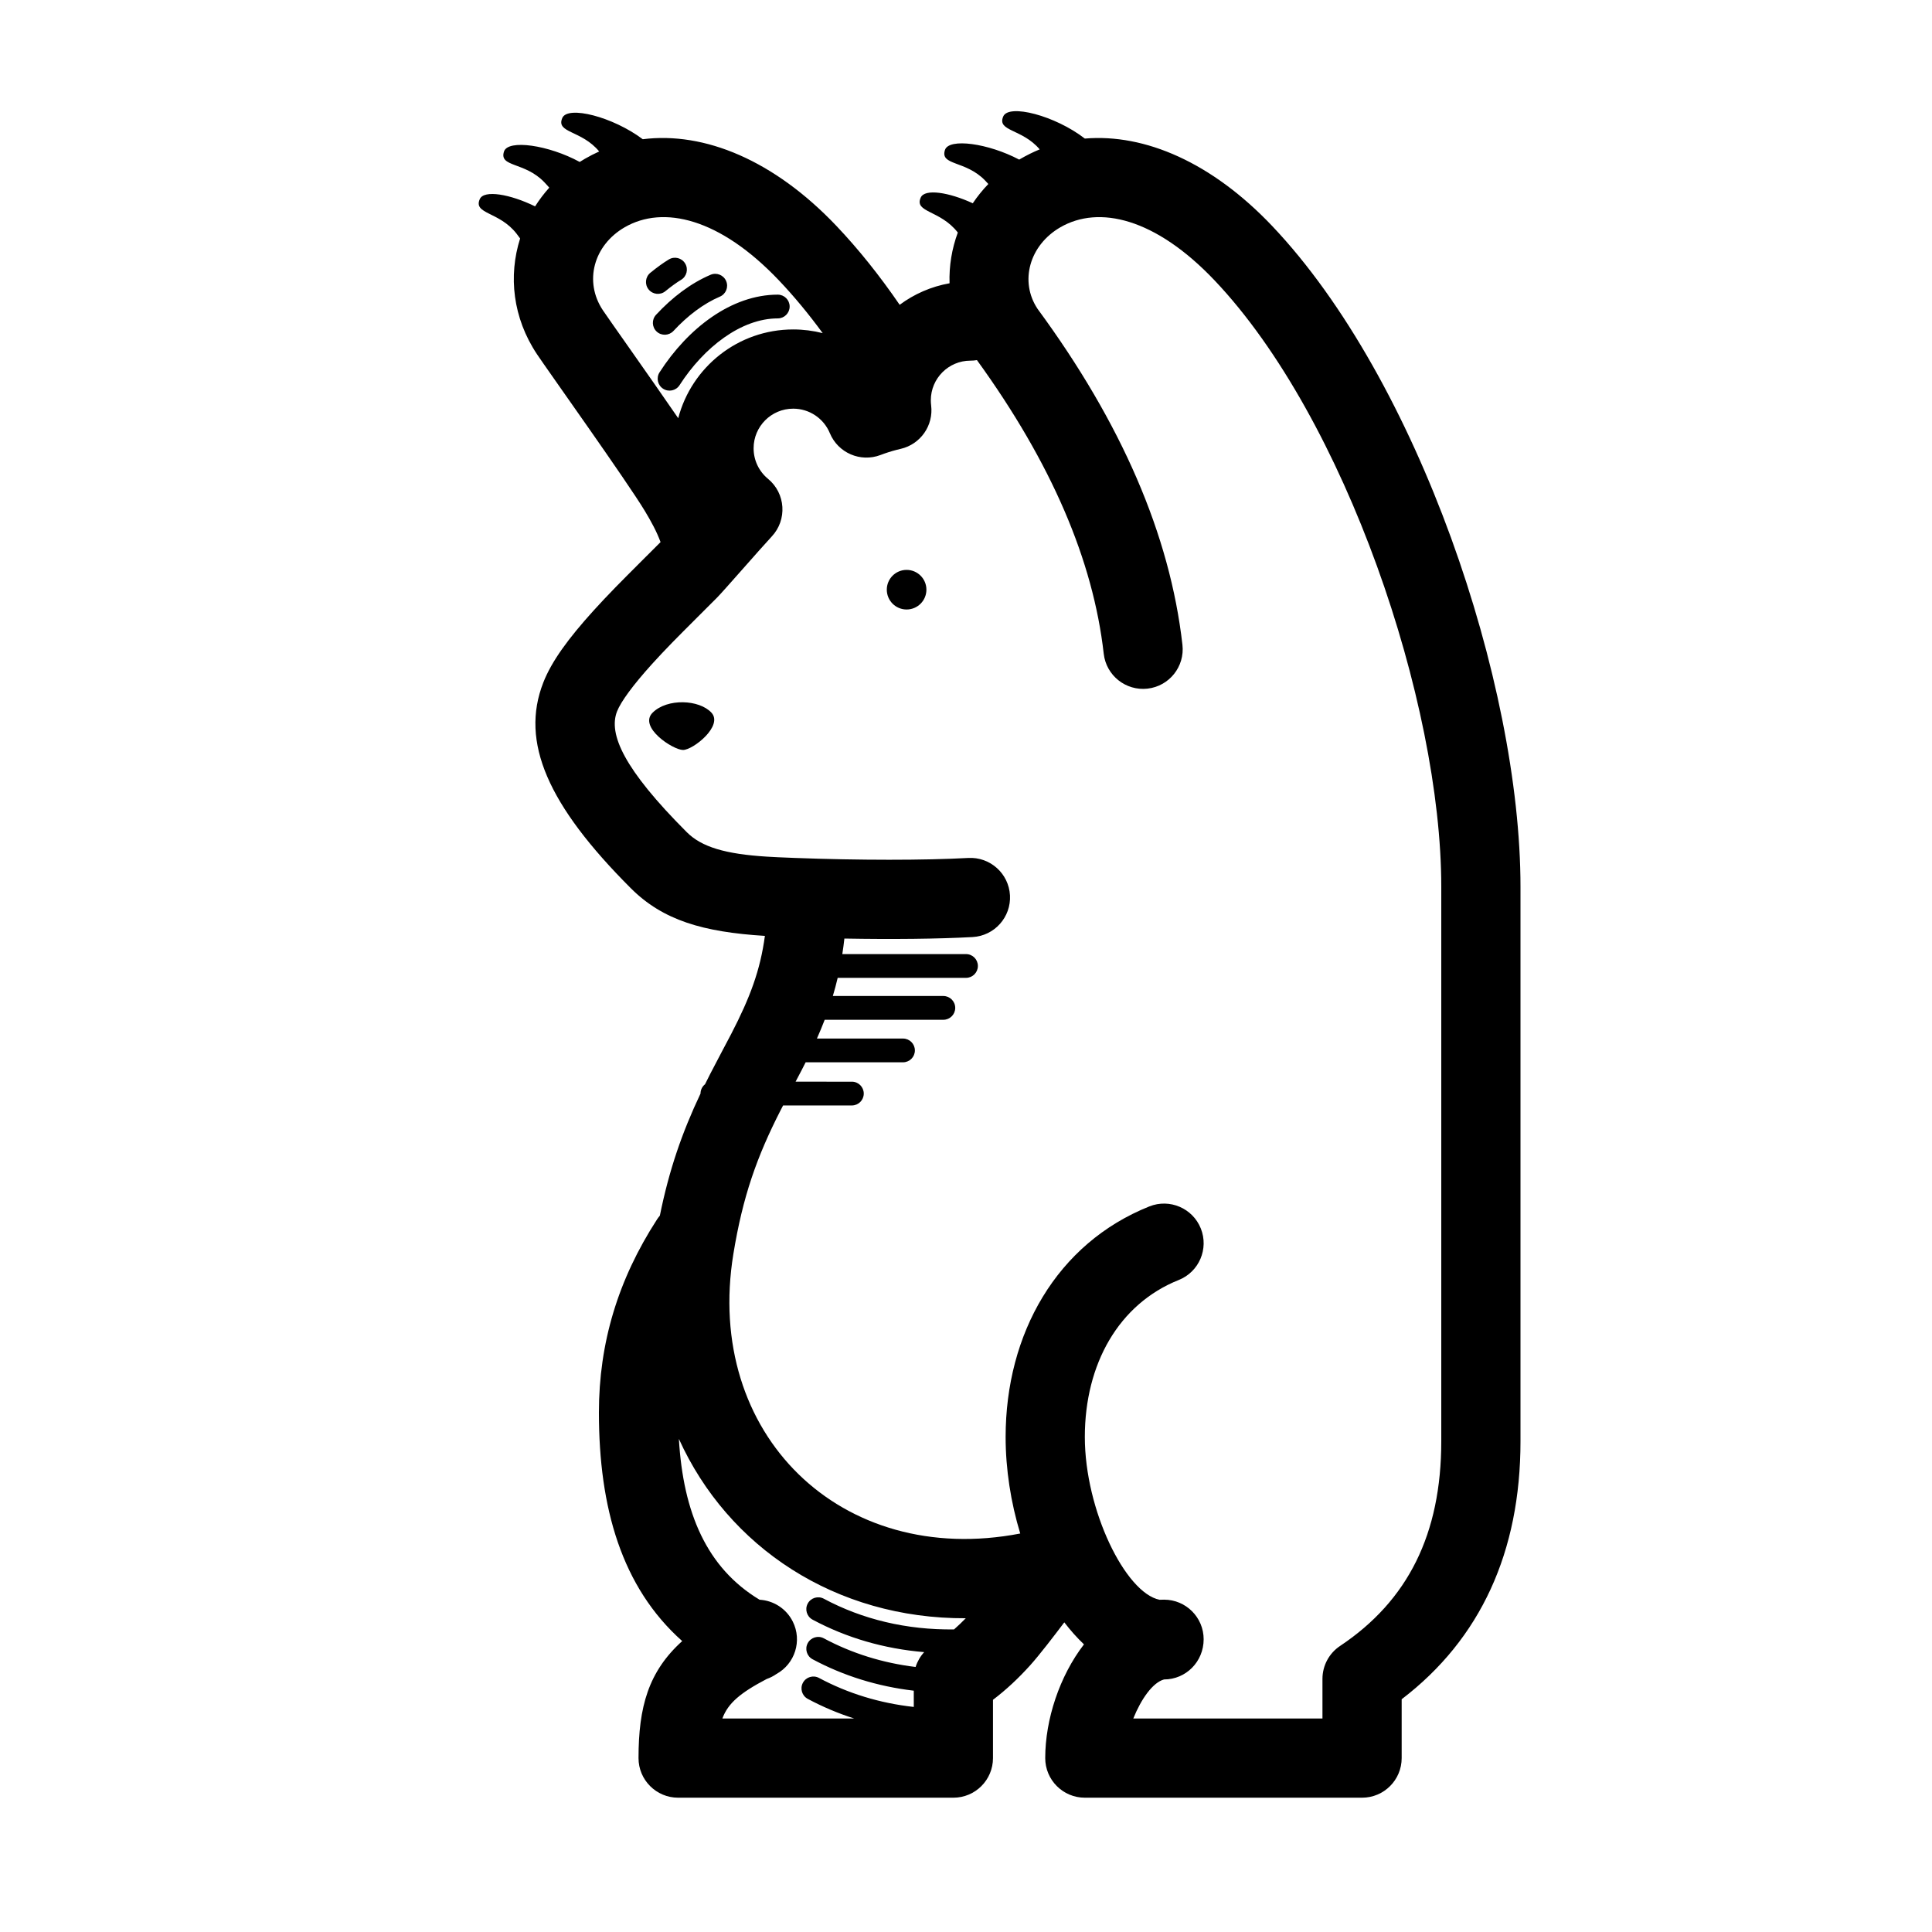 <?xml version="1.0" encoding="UTF-8"?>
<!-- Uploaded to: SVG Repo, www.svgrepo.com, Generator: SVG Repo Mixer Tools -->
<svg fill="#000000" width="800px" height="800px" version="1.1" viewBox="144 144 512 512" xmlns="http://www.w3.org/2000/svg">
 <path d="m386.16 592.05c-9.609-1.129-18.645-3.949-26.816-8.328-1.535-0.82-2.109-2.727-1.289-4.262 0.82-1.531 2.731-2.109 4.262-1.289 7.402 3.965 15.594 6.539 24.328 7.594 0.461-1.461 1.238-2.805 2.273-3.934-10.629-0.883-20.609-3.801-29.574-8.605-1.535-0.82-2.109-2.727-1.289-4.262 0.82-1.531 2.731-2.109 4.262-1.289 10.234 5.484 21.945 8.293 34.516 8.137 1.047-0.918 2.078-1.902 3.102-2.957-34.512 0.141-63.008-18.789-76.023-47.535 1.141 19.566 7.375 34.191 21.383 42.625 3.633 0.207 7.055 2.301 8.801 5.789 2.531 5.062 0.586 11.195-4.336 13.895-0.797 0.559-1.668 1.004-2.578 1.32-6.949 3.648-10.234 6.383-11.746 10.469h34.918c-4.273-1.367-8.379-3.106-12.289-5.199-1.531-0.82-2.109-2.727-1.289-4.262 0.82-1.531 2.731-2.109 4.262-1.289 7.629 4.086 16.09 6.695 25.125 7.688zm-16.402-161.39c1.738 0 3.148 1.406 3.148 3.148 0 1.738-1.41 3.148-3.148 3.148h-18.23c-0.238 0.457-0.441 0.848-0.59 1.137-6.371 12.441-10.098 22.992-12.586 38.211-7.793 47.637 28.441 83.266 76.023 74.094-2.512-8.258-3.875-17.062-3.875-25.586 0-27.367 13.543-51.285 38.086-61.098 5.383-2.148 11.492 0.469 13.645 5.852 2.148 5.383-0.469 11.492-5.852 13.645-15.887 6.348-24.887 22.246-24.887 41.602 0 19.383 10.762 41.336 19.812 43.145 0.391-0.02 0.781-0.031 1.18-0.031 5.797 0 10.496 4.699 10.496 10.496 0 5.949-4.699 10.648-10.496 10.648-3.016 0.82-6.07 5.203-8.148 10.344h50.129v-10.496c0-3.508 1.754-6.785 4.676-8.73 17.977-11.984 26.812-29.66 26.812-54.246v-146.94c0-48.859-25.41-124.2-60.09-160.71-15.652-16.48-30.633-19.988-40.867-14.055-8.211 4.758-10.852 14.363-6.043 21.598 22.23 30.234 35.105 59.918 38.406 89.051 0.652 5.758-3.488 10.957-9.246 11.609-5.762 0.652-10.961-3.484-11.613-9.246-2.801-24.727-13.848-50.539-33.598-77.816-0.562 0.094-1.141 0.145-1.727 0.145-5.797 0-10.496 4.699-10.496 10.496 0 0.449 0.027 0.898 0.082 1.336 0.672 5.348-2.816 10.336-8.07 11.543-0.531 0.121-0.531 0.121-1.059 0.258-1.422 0.367-2.848 0.82-4.281 1.367-5.305 2.023-11.262-0.543-13.434-5.789-1.613-3.894-5.418-6.488-9.707-6.488-5.797 0-10.496 4.699-10.496 10.496 0 3.184 1.414 6.117 3.828 8.105 4.668 3.852 5.121 10.848 0.984 15.27-2.961 3.164-12.617 14.297-14.523 16.227-0.699 0.711-9.195 9.156-11.871 11.906-1.98 2.035-3.738 3.902-5.336 5.668-5.023 5.555-8.254 9.969-9.27 12.551-2.34 5.973 1.758 15.289 18.496 32.027 3.934 3.934 10.25 5.785 21.219 6.469 1.992 0.125 3.5 0.191 7.348 0.34 16.984 0.645 34.402 0.645 46.008 0.008 5.789-0.32 10.738 4.117 11.059 9.902 0.316 5.789-4.117 10.738-9.906 11.059-9.055 0.496-21.203 0.629-33.977 0.398-0.156 1.406-0.34 2.773-0.551 4.117h32.781c1.738 0 3.148 1.406 3.148 3.148 0 1.738-1.41 3.148-3.148 3.148h-34.008c-0.379 1.625-0.809 3.227-1.285 4.812h29.289c1.738 0 3.148 1.41 3.148 3.152 0 1.738-1.41 3.148-3.148 3.148h-31.445c-0.629 1.641-1.316 3.293-2.059 4.973h22.812c1.738 0 3.148 1.41 3.148 3.148 0 1.738-1.41 3.148-3.148 3.148h-25.801c-0.352 0.699-0.711 1.402-1.082 2.117-0.227 0.441-0.84 1.605-1.586 3.019zm-38.918 0.68c0.457-0.93 0.926-1.867 1.41-2.812 1.156-2.254 4.953-9.418 5.539-10.543 5.016-9.688 7.691-16.883 8.918-25.965-16.418-1.023-27.039-4.137-35.527-12.625-22-22-29.371-38.77-23.195-54.527 2.199-5.617 6.613-11.648 13.246-18.98 1.781-1.969 3.707-4.012 5.852-6.215 2.828-2.91 11.398-11.426 11.973-12.012-1.031-2.812-2.488-5.453-4.148-8.223-4.664-7.769-25.77-37.316-28.598-41.562-6.445-9.664-7.609-20.793-4.473-30.68-0.301-0.422-0.617-0.848-0.949-1.277-4.602-5.91-11.527-5.133-9.734-9.164 1.113-2.5 8-1.324 14.652 1.934 1.102-1.738 2.356-3.398 3.754-4.957-0.418-0.492-0.871-0.988-1.352-1.488-5.191-5.398-12-3.898-10.641-8.094 1.066-3.277 11.836-1.719 20.062 2.766 0.453-0.289 0.914-0.57 1.383-0.84 1.238-0.715 2.5-1.363 3.781-1.938-4.699-5.688-11.496-4.832-9.785-8.863 1.438-3.391 13.453-0.309 21.328 5.621 16.371-2.062 34.812 5.594 51.293 22.938 5.902 6.215 11.504 13.227 16.793 20.941 3.832-2.844 8.328-4.836 13.219-5.703-0.148-4.598 0.609-9.156 2.191-13.449-4.688-6.023-11.617-5.246-9.824-9.277 1.066-2.391 7.418-1.418 13.789 1.523 1.211-1.805 2.586-3.512 4.125-5.109-0.273-0.309-0.562-0.613-0.859-0.926-5.191-5.394-12-3.898-10.637-8.094 1.047-3.223 11.496-1.766 19.668 2.555 2.023-1.172 3.711-2.004 5.438-2.707-4.691-5.531-11.363-4.723-9.668-8.719 1.457-3.438 13.766-0.23 21.629 5.852 15.941-1.344 33.684 6.367 49.594 23.113 38.699 40.738 65.859 121.27 65.859 175.17v146.94c0 29.289-10.574 52.41-31.488 68.375v15.594c0 5.797-4.699 10.496-10.496 10.496h-73.469c-5.797 0-10.496-4.699-10.496-10.496 0-10.219 3.797-21.746 10.266-30.137-1.84-1.75-3.582-3.707-5.211-5.836-2.656 3.523-6.598 8.668-9.016 11.352-3.109 3.449-6.367 6.508-9.883 9.172v15.449c0 5.797-4.699 10.496-10.496 10.496h-72.945c-5.797 0-10.496-4.699-10.496-10.496 0-13.598 2.641-22.945 11.578-31.008-16.051-14.281-22.074-35.328-22.074-60.582 0-18.348 5.035-35.152 15.383-51.133 0.238-0.367 0.496-0.715 0.77-1.039 2.457-12.121 5.871-21.992 10.773-32.34 0-1 0.469-1.891 1.195-2.469zm19.57-213.05c-15.656-16.48-30.633-19.988-40.871-14.055-8.211 4.758-10.852 14.363-5.766 21.992 1.625 2.434 11.848 16.801 19.965 28.602 3.531-13.531 15.836-23.523 30.473-23.523 2.684 0 5.305 0.34 7.812 0.98-3.738-5.109-7.613-9.789-11.613-13.996zm-33.445 114.56c3.871-3.836 12.316-3.484 15.562 0 3.242 3.484-4.848 9.898-7.516 9.898-2.664 0-11.914-6.066-8.047-9.898zm67.293-27.328c-2.898 0-5.246-2.352-5.246-5.25 0-2.898 2.348-5.246 5.246-5.246 2.898 0 5.25 2.348 5.25 5.246 0 2.898-2.352 5.25-5.25 5.25zm-60.168-59.449c-0.941 1.465-2.891 1.887-4.352 0.949-1.465-0.941-1.887-2.891-0.949-4.352 7.496-11.668 19.047-20.586 31.328-20.586 1.738 0 3.148 1.41 3.148 3.148 0 1.738-1.41 3.148-3.148 3.148-9.676 0-19.57 7.644-26.027 17.691zm-1.613-14.371c-1.184 1.273-3.176 1.352-4.453 0.168-1.273-1.184-1.348-3.176-0.164-4.449 4.324-4.664 9.223-8.371 14.445-10.602 1.602-0.684 3.449 0.062 4.133 1.66 0.684 1.598-0.059 3.449-1.66 4.133-4.332 1.852-8.539 5.031-12.301 9.09zm-2.148-10.531c-1.348 1.098-3.332 0.895-4.43-0.453-1.098-1.348-0.895-3.332 0.453-4.43 1.816-1.48 3.445-2.656 4.906-3.535 1.492-0.895 3.426-0.41 4.32 1.082 0.898 1.488 0.414 3.426-1.078 4.32-1.176 0.707-2.57 1.711-4.172 3.016z" fill-rule="evenodd"/>
</svg>